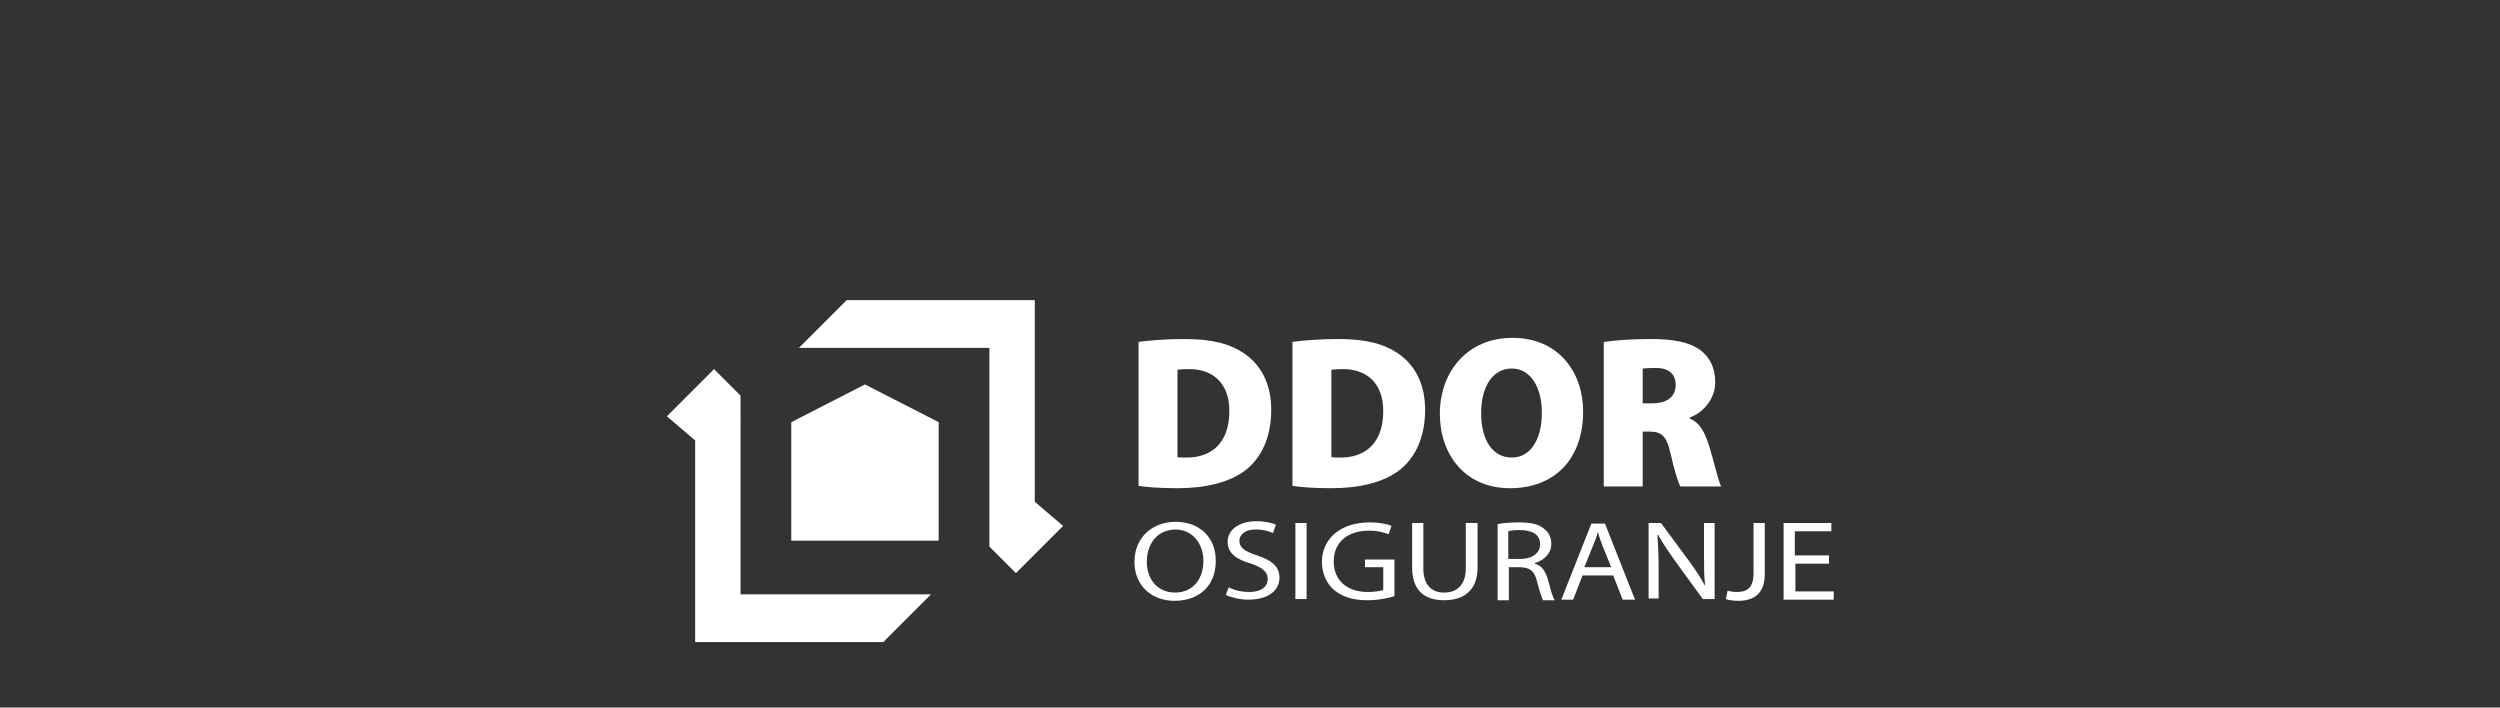 <?xml version="1.0" encoding="utf-8"?>
<!-- Generator: Adobe Illustrator 23.0.1, SVG Export Plug-In . SVG Version: 6.00 Build 0)  -->
<svg version="1.1" id="Layer_1" xmlns="http://www.w3.org/2000/svg" xmlns:xlink="http://www.w3.org/1999/xlink" x="0px" y="0px"
	 viewBox="0 0 424 120" style="enable-background:new 0 0 424 120;" xml:space="preserve">
<rect x="0" y="0" width="424" height="120" fill="#333333" stroke="none"/>
<style type="text/css">
	.st0{fill-rule:evenodd;clip-rule:evenodd;fill:#FFFFFF;}
	.st1{fill:#FFFFFF;}
</style>
<title>nst</title>
<g>
	<path class="st0" d="M134.2,71.6l12.5-6.4l12.5,6.4v20.1h-25V71.6L134.2,71.6L134.2,71.6z M175.6,50.9h-32l-8.1,8.1h32.3v33.7
		l4.5,4.5l8-8l-4.8-4.1V50.9z M117.8,108.9h32l8.1-8.1h-32.3V67.1l-4.5-4.5l-8,8l4.8,4.1V108.9z"/>
	<g>
		<path class="st1" d="M193,58c2.1-0.3,5-0.5,7.9-0.5c4.7,0,7.7,0.8,10.2,2.5c2.7,1.9,4.5,5,4.5,9.5c0,5-1.9,8.3-4.3,10.2
			c-2.7,2.1-6.8,3.1-11.6,3.1c-3.2,0-5.3-0.2-6.6-0.4V58z M199.6,77.5c0.3,0.1,1,0.1,1.4,0.1c4.3,0.1,7.5-2.3,7.5-7.9
			c0-4.8-2.9-7.1-6.8-7.1c-1.1,0-1.7,0.1-2,0.1V77.5z"/>
		<path class="st1" d="M219.1,58c2.1-0.3,5-0.5,7.9-0.5c4.7,0,7.7,0.8,10.2,2.5c2.7,1.9,4.5,5,4.5,9.5c0,5-1.9,8.3-4.3,10.2
			c-2.7,2.1-6.8,3.1-11.6,3.1c-3.2,0-5.3-0.2-6.6-0.4V58z M225.7,77.5c0.3,0.1,1,0.1,1.4,0.1c4.3,0.1,7.5-2.3,7.5-7.9
			c0-4.8-2.9-7.1-6.8-7.1c-1.1,0-1.7,0.1-2,0.1V77.5z"/>
		<path class="st1" d="M268.5,69.8c0,8-4.8,13-12.4,13c-7.7,0-11.9-5.8-11.9-12.6c0-7.2,4.7-12.9,12.3-12.9
			C264.4,57.3,268.5,63.2,268.5,69.8z M251.2,70.1c0,4.6,2,7.5,5.2,7.5c3.2,0,5.1-3.1,5.1-7.6c0-4.3-1.9-7.5-5.1-7.5
			C253.2,62.5,251.2,65.5,251.2,70.1z"/>
		<path class="st1" d="M272,58c1.9-0.3,4.7-0.5,8-0.5c3.8,0,6.5,0.5,8.4,1.9c1.6,1.2,2.5,3,2.5,5.4c0,3.1-2.3,5.3-4.3,6V71
			c1.7,0.7,2.5,2.3,3.2,4.4c0.8,2.5,1.6,6.1,2.1,7.1H285c-0.4-0.7-1-2.6-1.7-5.7c-0.7-3-1.6-3.6-3.6-3.6h-1.1v9.3H272V58z
			 M278.6,68.4h1.7c2.5,0,3.9-1.2,3.9-3.1c0-1.9-1.2-2.9-3.4-2.9c-1.2,0-1.9,0.1-2.2,0.1V68.4z"/>
	</g>
	<g>
		<path class="st1" d="M206.2,95.1c0,4.5-3.1,6.8-7,6.8c-4,0-6.8-2.7-6.8-6.6c0-4.1,3-6.8,7-6.8C203.5,88.5,206.2,91.2,206.2,95.1z
			 M194.5,95.3c0,2.8,1.7,5.2,4.8,5.2c3.1,0,4.8-2.4,4.8-5.4c0-2.6-1.6-5.3-4.8-5.3C196.1,89.9,194.5,92.4,194.5,95.3z"/>
		<path class="st1" d="M208.4,99.6c0.9,0.5,2.1,0.8,3.5,0.8c2,0,3.1-0.9,3.1-2.2c0-1.2-0.8-1.9-2.8-2.6c-2.5-0.7-4-1.8-4-3.7
			c0-2,1.9-3.5,4.9-3.5c1.5,0,2.7,0.3,3.3,0.6l-0.5,1.4c-0.5-0.2-1.5-0.6-2.9-0.6c-2.1,0-2.8,1.1-2.8,1.9c0,1.2,0.9,1.8,3,2.5
			c2.5,0.8,3.8,1.9,3.8,3.8c0,2-1.7,3.7-5.3,3.7c-1.4,0-3-0.4-3.8-0.8L208.4,99.6z"/>
		<path class="st1" d="M221.6,88.7v12.9h-1.9V88.7H221.6z"/>
		<path class="st1" d="M236.5,101.1c-0.9,0.3-2.6,0.7-4.6,0.7c-2.3,0-4.1-0.5-5.6-1.7c-1.3-1.1-2.1-2.8-2.1-4.8
			c0-3.9,3.1-6.7,8.1-6.7c1.7,0,3.1,0.3,3.7,0.6l-0.5,1.4c-0.8-0.3-1.8-0.6-3.3-0.6c-3.7,0-6,2-6,5.2c0,3.3,2.3,5.2,5.8,5.2
			c1.3,0,2.1-0.2,2.6-0.3v-3.9h-3.1v-1.3h5V101.1z"/>
		<path class="st1" d="M241.4,88.7v7.7c0,2.9,1.5,4.1,3.5,4.1c2.2,0,3.7-1.3,3.7-4.1v-7.7h2v7.5c0,4-2.4,5.6-5.7,5.6
			c-3.1,0-5.4-1.5-5.4-5.5v-7.6H241.4z"/>
		<path class="st1" d="M253.9,88.9c1-0.2,2.4-0.3,3.7-0.3c2.1,0,3.4,0.3,4.3,1.1c0.8,0.6,1.2,1.5,1.2,2.5c0,1.7-1.2,2.8-2.8,3.3v0.1
			c1.2,0.3,1.8,1.3,2.2,2.6c0.5,1.8,0.8,3.1,1.2,3.6h-2c-0.2-0.4-0.6-1.5-1-3.1c-0.4-1.8-1.2-2.5-3-2.5h-1.8v5.6h-1.9V88.9z
			 M255.8,94.8h2c2.1,0,3.4-1,3.4-2.5c0-1.7-1.4-2.4-3.5-2.4c-0.9,0-1.6,0.1-1.9,0.2V94.8z"/>
		<path class="st1" d="M268.4,97.6l-1.6,4.1h-2l5.1-12.9h2.3l5.1,12.9h-2.1l-1.6-4.1H268.4z M273.3,96.3l-1.5-3.7
			c-0.3-0.8-0.6-1.6-0.8-2.4h0c-0.2,0.8-0.5,1.6-0.8,2.3l-1.5,3.7H273.3z"/>
		<path class="st1" d="M279.6,101.7V88.7h2.1l4.8,6.5c1.1,1.5,2,2.9,2.7,4.2l0,0c-0.2-1.7-0.2-3.3-0.2-5.3v-5.4h1.8v12.9h-2
			l-4.8-6.6c-1-1.4-2-2.9-2.8-4.3l-0.1,0c0.1,1.6,0.2,3.2,0.2,5.3v5.5H279.6z"/>
		<path class="st1" d="M297.4,88.7h1.9v8.7c0,3.4-2,4.5-4.5,4.5c-0.7,0-1.6-0.1-2.1-0.3l0.3-1.4c0.4,0.1,1,0.2,1.6,0.2
			c1.7,0,2.8-0.7,2.8-3.2V88.7z"/>
		<path class="st1" d="M310.3,95.6h-5.8v4.7h6.5v1.4h-8.5V88.7h8.1v1.4h-6.2v4.1h5.8V95.6z"/>
	</g>
</g>
</svg>
